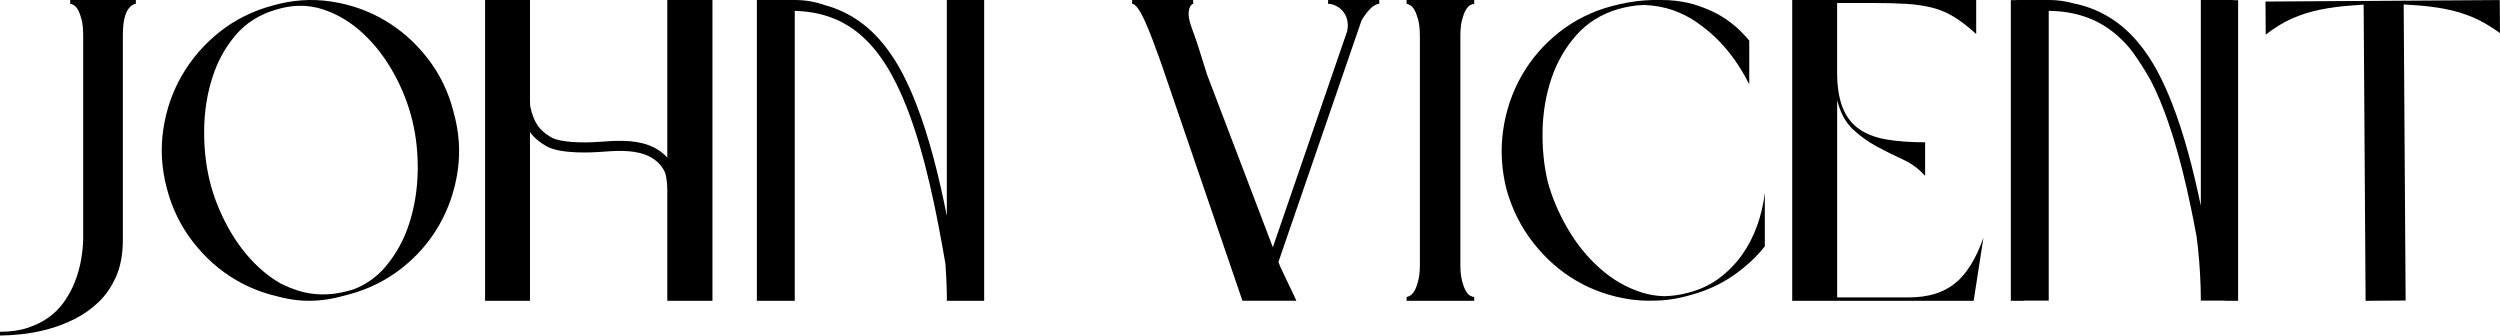 <svg xmlns="http://www.w3.org/2000/svg" id="Capa_1" data-name="Capa 1" viewBox="0 0 1117.67 150"><path d="M54.91,107.46c0,6.22-1,11.6-2.99,16.14-2,4.55-4.62,8.36-7.86,11.47-3.24,3.1-6.88,5.65-10.92,7.65-4.04,1.99-8.08,3.51-12.13,4.58-4.05,1.06-7.93,1.77-11.64,2.14-3.71.37-6.83.56-9.36.56v-1.68c4.72,0,8.85-.59,12.39-1.77,3.54-1.18,6.62-2.7,9.23-4.57s4.81-4.01,6.58-6.44,3.25-4.94,4.43-7.55c2.69-5.97,4.22-12.81,4.55-20.52V16.04c0-3.1-.25-5.6-.75-7.46-.51-1.87-1.06-3.3-1.64-4.28-.59-1-1.22-1.68-1.9-2.05s-1.18-.56-1.52-.56V0h29.36v1.68c-.34,0-.84.19-1.52.56s-1.35,1.06-2.02,2.05-1.22,2.43-1.64,4.28c-.42,1.87-.64,4.36-.64,7.46v91.42h0Z"></path><path d="M873.79,126.86c-5.19,4.07-11.97,6.09-20.33,6.09h-32.13V44.76c1.4,5.58,3.71,9.9,6.93,12.95,3.23,3.05,6.78,5.61,10.64,7.72,3.86,2.09,7.77,4.03,11.69,5.81s7.29,4.25,10.07,7.42v-15.04c-6.45,0-12.16-.41-17.11-1.24-4.94-.82-9.06-2.39-12.35-4.67-3.3-2.29-5.77-5.49-7.41-9.61s-2.47-9.43-2.47-15.9V1.34h15.59c5.83,0,10.9.13,15.21.38,4.3.25,8.21.83,11.69,1.71s6.78,2.29,9.89,4.19c3.1,1.91,6.37,4.45,9.79,7.62V0h-82.25v134.47h81.12l4.37-28.19c-3.42,9.65-7.73,16.51-12.93,20.57"></path><path d="M659.08,1.72c-.52,0-1.12.2-1.81.58-.69.38-1.33,1.09-1.94,2.11s-1.16,2.48-1.68,4.4c-.52,1.92-.77,4.47-.77,7.67v101.52c0,3.06.25,5.59.77,7.57.52,1.98,1.08,3.48,1.68,4.5.61,1.03,1.24,1.72,1.94,2.11.68.38,1.29.58,1.81.58v1.72h-30.23v-1.72c.34,0,.86-.19,1.55-.58.68-.38,1.33-1.09,1.94-2.11.61-1.02,1.16-2.52,1.68-4.5.52-1.98.77-4.5.77-7.57V16.48c0-3.19-.26-5.74-.77-7.67-.52-1.92-1.08-3.38-1.68-4.4s-1.25-1.72-1.94-2.11c-.69-.38-1.2-.58-1.55-.58V0h30.23v1.72Z"></path><path d="M1056.73,1.92c1.94.02.15.16-5.03.51-5.17.35-10.01.99-14.47,1.9-4.47.92-8.66,2.24-12.57,3.97s-7.82,4.13-11.73,7.19l-.1-14.79,104.73-.69.1,14.79c-4.11-3-8.13-5.35-12.06-7.03-3.93-1.68-8.15-2.94-12.63-3.8-4.48-.85-9.27-1.43-14.38-1.71s-5.92-.4-3.98-.45l.87,132.55-17.9.12-.87-132.55h0Z"></path><path d="M785.5,101.04c-1.69,4.7-3.94,9.04-6.76,12.98-2.82,3.95-6.19,7.4-10.14,10.35-3.94,2.95-8.55,5.12-13.8,6.49-3.7.98-7.3,1.49-10.82,1.55-3.4-.08-6.72-.62-9.96-1.64-6.9-2.19-13.15-5.8-18.78-10.82-5.63-5.02-10.46-10.97-14.46-17.88-4.02-6.9-6.98-13.92-8.89-21.08-1.68-7.15-2.43-14.77-2.25-22.86.19-8.09,1.5-15.77,3.95-23.04,2.45-7.28,6.14-13.7,11.05-19.29,4.91-5.57,11.2-9.5,18.87-11.76,3.96-1.11,7.71-1.71,11.25-1.8.21,0,.41,0,.61,0,4.44.19,8.57.94,12.39,2.26s7.33,3.08,10.51,5.26c3.19,2.2,6.03,4.49,8.55,6.88,6.01,5.77,11.08,12.79,15.21,21.07v-19.57c-.71-.88-1.48-1.71-2.26-2.53-3.43-3.76-7.49-6.93-12.22-9.51-2.4-1.25-5.12-2.42-8.18-3.48s-6.45-1.82-10.15-2.26c-2.27-.26-4.66-.38-7.15-.36-2.18-.04-4.44,0-6.8.18-4.51.31-9.39,1.15-14.64,2.53-8.89,2.39-16.77,6.31-23.66,11.76-6.89,5.46-12.46,11.92-16.7,19.37-4.25,7.46-7.01,15.59-8.26,24.36-1.25,8.78-.75,17.62,1.51,26.52,2.5,8.91,6.5,16.87,12.01,23.89,5.51,7.02,11.92,12.67,19.25,16.93s15.31,7.02,23.94,8.28c3.29.48,6.6.67,9.95.59,5.78.03,11.63-.84,17.58-2.65,6.47-1.75,12.49-4.48,18.06-8.19,1.93-1.28,3.75-2.65,5.48-4.12,3.43-2.78,6.5-5.89,9.2-9.33v-23.89c-.63,5.14-1.78,10.06-3.47,14.77"></path><path d="M186.73,76.97c-.18,8.09-1.45,15.77-3.8,23.03-2.36,7.28-5.91,13.7-10.63,19.28-3.87,4.58-8.65,7.93-14.3,10.1-.84.26-1.69.51-2.56.73-7.86,2.12-15.35,2.03-22.46-.28-2.47-.8-4.86-1.78-7.17-2.89-3.62-2.02-7.01-4.5-10.18-7.46-5.3-4.95-9.85-10.88-13.64-17.77-3.8-6.9-6.56-13.92-8.29-21.06-1.73-7.15-2.53-14.76-2.42-22.86.12-8.09,1.32-15.77,3.63-23.03,2.3-7.27,5.79-13.63,10.46-19.08,4.67-5.46,10.68-9.24,18.05-11.38,7.37-2.26,14.37-2.29,20.99-.1,6.62,2.2,12.62,5.8,17.97,10.82,5.36,5.02,9.94,10.97,13.73,17.87,3.8,6.9,6.56,13.98,8.29,21.25,1.73,7.15,2.5,14.76,2.34,22.85M202.77,50.04c-2.25-8.9-6.1-16.86-11.54-23.88-5.44-7.02-11.82-12.69-19.14-17.02-7.32-4.32-15.33-7.15-24.02-8.46-8.69-1.32-17.42-.71-26.18,1.79-8.88,2.39-16.76,6.3-23.65,11.76-6.89,5.45-12.48,11.88-16.79,19.28-4.31,7.4-7.13,15.48-8.44,24.26-1.31,8.77-.78,17.61,1.59,26.51,2.38,9.03,6.32,17.05,11.82,24.07,5.51,7.02,11.91,12.67,19.24,16.92,5.68,3.31,11.77,5.7,18.24,7.2,2.09.58,4.23,1.05,6.42,1.39,7.41,1.16,14.92.67,22.54-1.42,1-.23,2-.49,2.99-.77,8.88-2.38,16.79-6.3,23.74-11.76,6.94-5.45,12.54-11.91,16.79-19.36,4.24-7.46,7-15.54,8.25-24.26s.63-17.46-1.88-26.23"></path><path d="M298.33,0v70.46c-2.15-2.42-4.91-4.25-8.31-5.54-7.03-2.65-15.31-2.01-21.96-1.52-7.86.6-17.53.24-21.41-1.9-5.61-3.1-8.12-6.93-9.63-14.06-.05-.8-.08-1.62-.08-2.49V0h-20.08v134.47h20.08V59.04c1.83,2.52,4.24,4.6,7.53,6.42,6.47,3.57,21.07,2.67,23.93,2.45,6.2-.47,13.93-1.07,20.03,1.23,4.18,1.57,7.11,4.18,8.93,8.03.64,2.25.97,4.97.97,8.16v49.15h20.19V0h-20.19Z"></path><path d="M437.74,0h-14.44v96.53c-3.35-16.85-7.71-34.79-13.79-50.3-7.03-17.92-17.92-37.79-40.85-43.96-4.23-1.51-8.67-2.27-13.35-2.27h-16.94v134.47h16.94V4.86c23.39.66,38.56,13.81,50.02,43.01,8.5,21.65,13.59,48.34,17.32,69.92.44,5.73.67,11.32.67,16.69h16.67V0h-2.24Z"></path><path d="M998.36.09V0h-14.44v91.98c-3.23-15.5-7.33-31.64-12.87-45.76-7.39-18.85-19.05-39.87-44.52-44.82-3.39-.93-6.93-1.41-10.61-1.41h-14.44v.08h-2.5v134.4h5.86v-.08h11.08V4.84c15.11.21,26.81,5.52,36.3,16.84.47.61.93,1.21,1.39,1.84,2.7,3.71,5.27,7.76,7.72,12.11,1.94,3.73,3.78,7.79,5.53,12.25,6.98,17.8,11.67,38.98,15.18,57.95.2,1.56.39,3.12.56,4.68.88,8.31,1.32,16.27,1.32,23.89h10.81v.08h5.86V.09h-2.23,0Z"></path><path d="M593.76,0v1.72c3.8,0,10.15,3.86,8.54,12.16l-33.25,96.67-16.77-44.03-3.14-8.23-9.53-25.01-4.08-12.98c-1.66-5.36-3.85-9.81-4.11-13.32-.25-3.51,1.24-5.25,2-5.25V0h-27.28v1.72c.76,0,1.62.67,2.58,2.01.96,1.34,1.98,3.19,3.06,5.56,1.08,2.37,2.23,5.14,3.44,8.33,1.21,3.2,2.45,6.58,3.73,10.15l36.51,106.69h24.14l-7.26-15.28-.79-2.07s36.87-107.03,37.15-107.98c.08-.26,1.21-1.94,1.8-2.73,1.27-1.72,2.42-2.93,3.44-3.64,1.02-.7,1.91-1.06,2.68-1.06V0h-22.87Z"></path></svg>